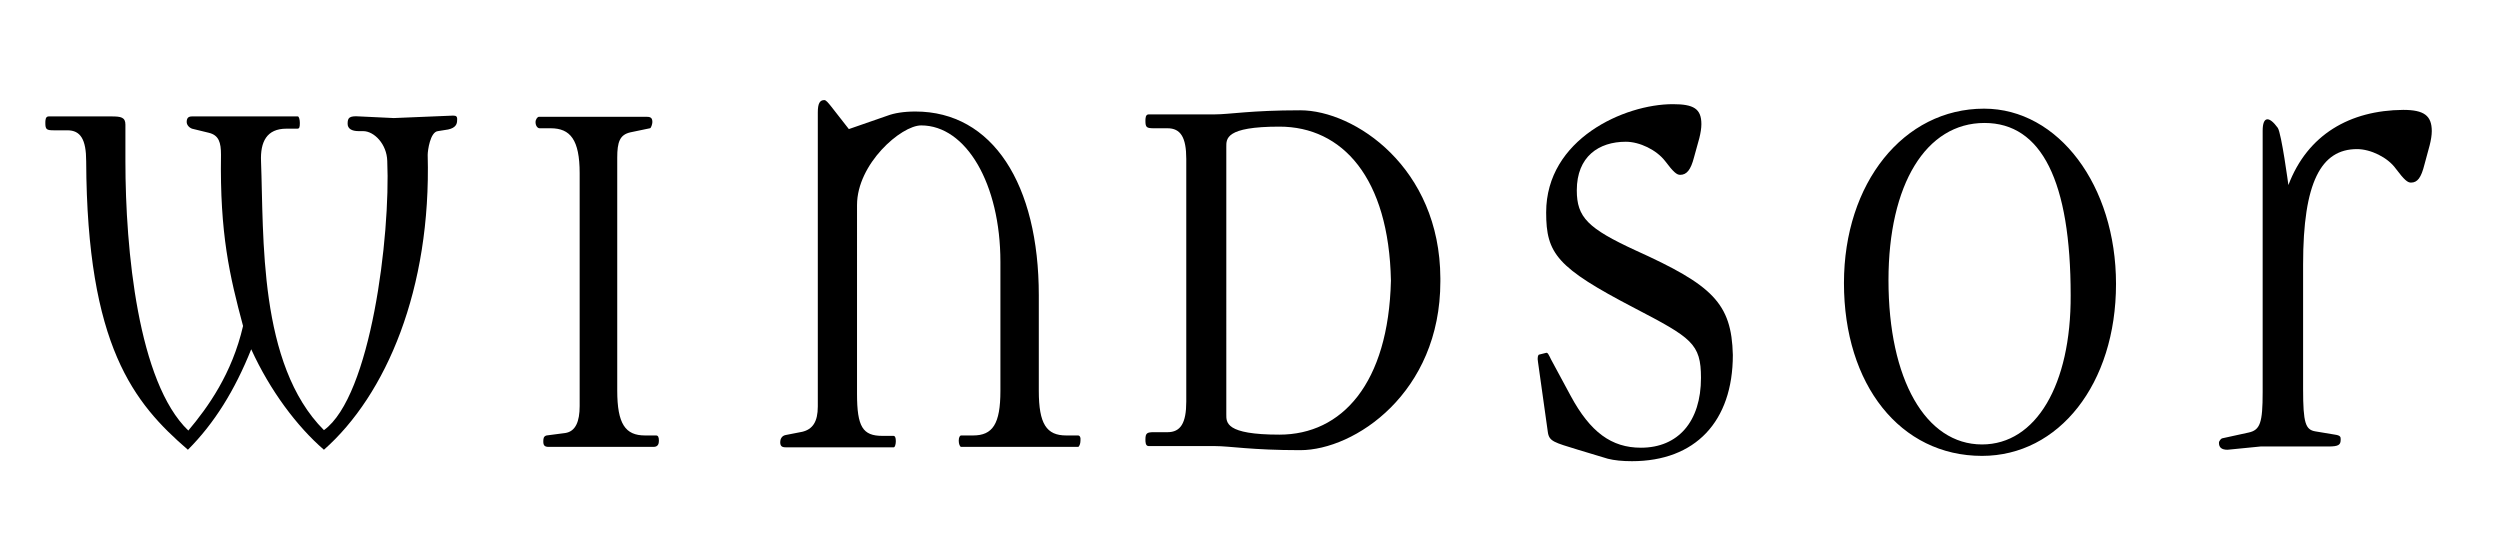 <svg version="1.1" xmlns="http://www.w3.org/2000/svg" xmlns:xlink="http://www.w3.org/1999/xlink" x="0px" y="0px" viewBox="0 0 612 130.8" enable-background="new 0 0 612 130.8" xml:space="preserve" width="612"  height="130.8" >
<g id="Layer_1" display="none">
</g>
<g id="Layer_2">
	<g>
		<path fill-rule="evenodd" clip-rule="evenodd" d="M110.9,28.3l-14.5,0.6L88,28.5c-2.6-0.2-2.9,0.4-2.9,1.8c0,1.2,1,1.8,2.7,1.8
			h1.1c2.7,0,5.8,3.2,5.9,7.3c0.8,18.3-4,57.6-15.5,65.9C63.2,89.2,64.6,57.8,63.9,39.5c-0.2-4.8,1.4-8,6.2-8h2.7
			c0.5,0,0.6-0.4,0.6-1.4c0-0.8-0.2-1.6-0.5-1.6H47c-0.9,0-1.3,0.4-1.3,1.4c0,0.4,0.3,1.2,1.3,1.6l4.1,1c2.5,0.6,3,2.4,3,5.4
			c-0.3,19.3,2.1,29.6,5.4,41.9c-2.7,11.7-8.6,19.9-13.4,25.6C33.8,93.6,30.7,61.2,30.7,39.5v-9c0-1.8-1.1-2-3.4-2H11.9
			c-0.8,0-0.8,1-0.8,1.6c0,1.6,0.3,1.8,2.1,1.8h3.3c3.2,0,4.6,2.2,4.6,7.6c0.2,45.3,11.7,59.2,24.9,70.6
			c6.5-6.5,11.5-14.6,15.5-24.6c4.6,10.1,11.2,18.9,17.8,24.6c15.2-13.4,26.3-39.3,25.4-72.2c0-1,0.6-5.6,2.5-5.8l2.5-0.4
			c1.9-0.4,2.2-1.4,2.2-2.2C112,28.5,111.7,28.3,110.9,28.3z"></path>
		<path fill-rule="evenodd" clip-rule="evenodd" d="M160.6,106.6h-2.7c-4.8,0-6.8-2.8-6.8-11v-57c0-3.8,0.6-5.6,3.2-6.2l4.8-1
			c0.3,0,0.6-1.1,0.6-1.5c0-0.9-0.3-1.3-1.3-1.3h-26.5c-0.3,0-0.8,0.6-0.8,1.3c0,0.9,0.5,1.5,1,1.5h2.7c4.8,0,7.1,2.8,7.1,11v57
			c0,3.8-1,6.2-3.5,6.6l-4.6,0.6c-0.8,0.2-0.8,0.9-0.8,1.5c0,0.9,0.3,1.3,1.3,1.3H160c1.1,0,1.3-0.8,1.3-1.5
			C161.3,107,161.1,106.6,160.6,106.6z"></path>
		<path fill-rule="evenodd" clip-rule="evenodd" d="M263.9,106.6h-2.9c-4.8,0-6.7-2.8-6.7-10.9V72.3c0-27.2-11.3-45-30.2-45
			c-2.9,0-5.2,0.4-6.8,1l-9.5,3.3l-4.3-5.5c-0.8-1-1.3-1.6-1.7-1.6c-1.1,0-1.6,0.8-1.6,3v72c0,3.8-1.3,5.6-3.8,6.2l-4.1,0.8
			c-1,0.2-1.3,1.1-1.3,1.7c0,0.9,0.3,1.3,1.3,1.3h26.5c0.3,0,0.5-0.8,0.5-1.5c0-0.9-0.2-1.3-0.6-1.3H216c-4.8,0-6.2-2.2-6.2-10.3
			V50.2c0-10.1,10.8-19.5,15.7-19.5c11,0,19.4,14.3,19.4,33.4v31.6c0,8.1-1.9,10.9-6.7,10.9h-2.9c-0.3,0-0.6,0.4-0.6,1.3
			c0,0.8,0.3,1.5,0.6,1.5h28.6c0.3,0,0.6-0.8,0.6-1.5C264.6,107,264.3,106.6,263.9,106.6z"></path>
		<path fill-rule="evenodd" clip-rule="evenodd" d="M400.4,61.3c-11.7-5.4-14.4-8.1-14.4-14.7c0-8.3,5.4-11.9,12-11.9
			c3.4,0,7.5,2,9.6,4.7c2.1,2.8,2.9,3.4,3.7,3.4c1.6,0,2.6-1.2,3.4-4.3l1.3-4.7c0.3-1.2,0.5-2.4,0.5-3.4c0-3.8-1.9-4.9-7-4.9
			c-11.8,0-31,8.5-31,26.5c0,10.1,2.6,13.5,21.6,23.4c14,7.3,16.3,8.7,16.3,17.1c0,10.7-5.6,17.1-14.7,17.1
			c-7.2,0-12.4-3.8-17.2-12.7l-4.8-8.9c-0.6-1.2-0.8-1.8-1.3-1.6l-1.6,0.4c-0.3,0-0.5,0.8-0.3,1.8l2.4,17.1c0.3,2.4,1.6,2.6,7.4,4.4
			l7.3,2.2c1.6,0.4,3.5,0.6,5.9,0.6c15.5,0,24.7-9.7,24.7-26C423.9,74.2,419.2,69.8,400.4,61.3z"></path>
		<path fill-rule="evenodd" clip-rule="evenodd" d="M485.7,26.6c-19.7,0-34.3,18.2-34.3,42.7c0,24.9,13.8,42.3,33.8,42.3
			c18.8,0,32.8-17.6,32.8-42.1C518,45.4,503.9,26.6,485.7,26.6z M485.2,108.8c-13.8,0-22.9-15.9-22.9-40.2
			c0-23.5,9.2-38.5,23.5-38.5c14,0,21.1,14.3,21.1,42.2C507,94.2,498.4,108.8,485.2,108.8z"></path>
		<path fill-rule="evenodd" clip-rule="evenodd" d="M588.3,26.9c-13,0.1-23.4,6-28.1,18.4c0,0-1.7-12.7-2.6-14
			c-2.1-2.9-3.7-2.9-3.7,0.7c0,6,0,64,0,64c0,7.5-0.6,9.3-3.5,9.9l-6.4,1.4c-0.2,0-0.8,0.6-0.8,1.1c0,1.1,0.6,1.7,2.1,1.7l8.1-0.8
			H570c2.5,0,3-0.4,3-1.7c0-0.6,0-1-1.4-1.2l-4.8-0.8c-2.4-0.4-3-2-3-10.3V64.7c0-20.1,4.4-28.2,13.2-28.2c3.3,0,7.5,2,9.5,4.8
			c2.1,2.8,2.9,3.4,3.7,3.4c1.6,0,2.5-1.2,3.3-4.4l1.3-4.8c0.3-1.2,0.5-2.4,0.5-3.4C595.3,28.3,593.4,26.9,588.3,26.9z"></path>
		<path fill-rule="evenodd" clip-rule="evenodd" d="M318.3,27c-12.1,0-17.3,1-20.9,1h-16.2c-0.8,0-0.8,1-0.8,1.6
			c0,1.6,0.3,1.8,2.1,1.8h3.3c3.2,0,4.6,2.2,4.6,7.5v26.7v6v26.7c0,5.3-1.4,7.5-4.6,7.5h-3.3c-1.7,0-2.1,0.2-2.1,1.8
			c0,0.6,0,1.6,0.8,1.6h16.2c3.7,0,8.9,1,20.9,1c13.3,0,34.3-14,34.3-41.3c0-0.1,0-0.3,0-0.4c0-0.1,0-0.3,0-0.4
			C352.5,41,331.6,27,318.3,27z M313.2,106.4c-13.3,0-13-3-13-5V70.1l0-1.4l0-1.4V36c0-2-0.3-5,13-5c15.4,0,26.8,12.5,27.3,37.7
			C339.9,93.9,328.5,106.4,313.2,106.4z"></path>
	</g>
</g>
</svg>